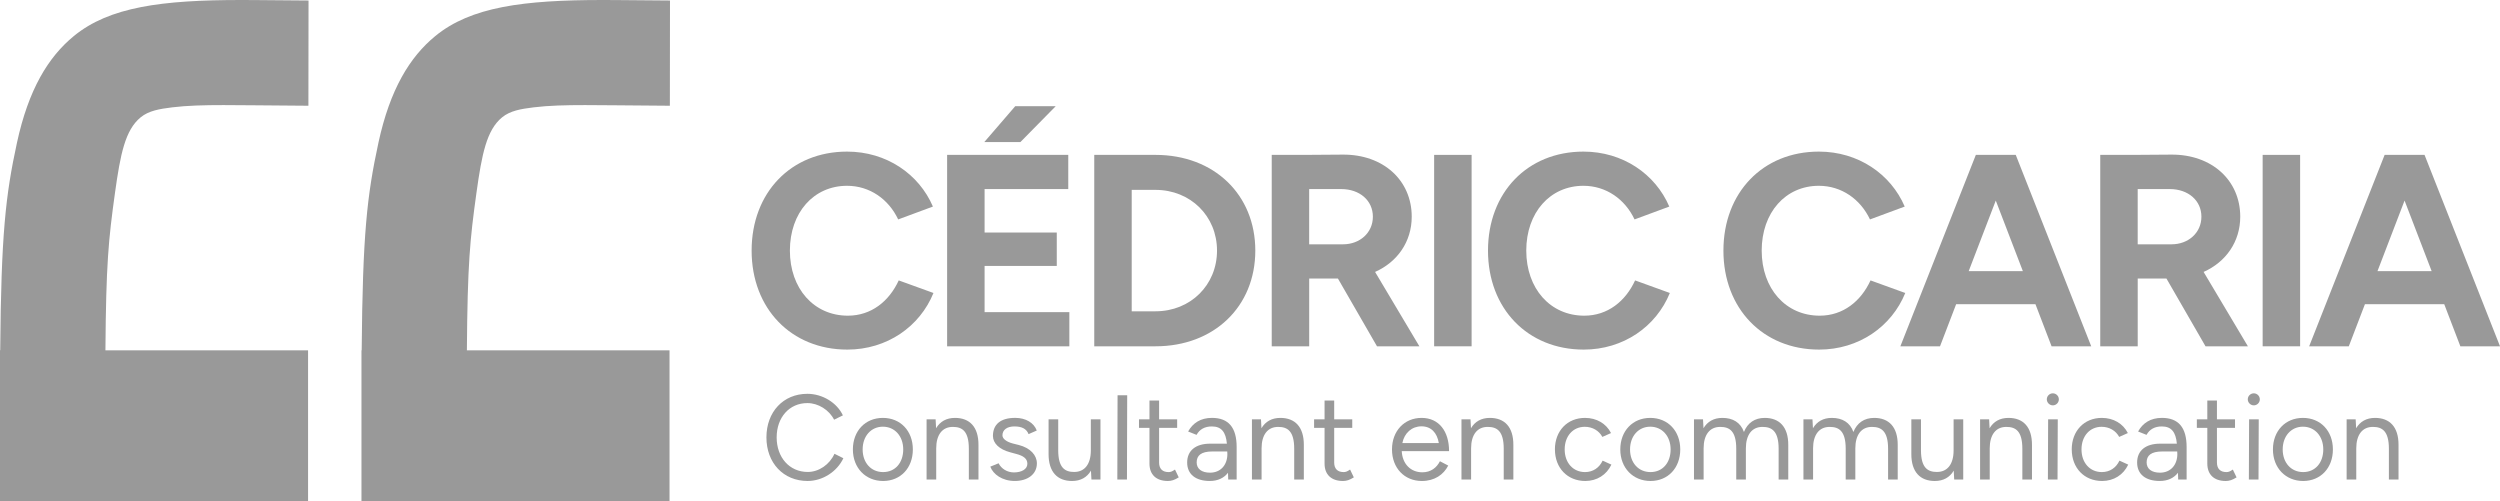 <?xml version="1.0" encoding="UTF-8"?><svg id="Calque_1" xmlns="http://www.w3.org/2000/svg" viewBox="0 0 1993.08 399.57"><defs><style>.cls-1{fill:#999;}</style></defs><path class="cls-1" d="M13.49,113.94c9.26-42.82,25.08-68.53,45.36-85.19C87.16,5.48,128.97,0,192.54,0c3.54,0,7.14.02,10.82.05l42.61.36-.1,83.89-43.23-.36c-8.62-.07-16.75-.16-24.41-.16-15.45,0-29.02.34-40.94,1.8-10.27,1.26-18.78,2.72-25.2,7.99-12.28,10.09-16.11,29.15-20.42,60.17-5.18,37.28-7.13,56.71-7.62,125.53h161.55v120.3H0v-120.3h.17c.75-92.69,4.31-123.64,13.32-165.33Z"/><path class="cls-1" d="M301.66,113.94c9.26-42.82,25.08-68.53,45.36-85.19C375.33,5.48,417.14,0,480.71,0c3.54,0,7.14.02,10.82.05l42.61.36-.1,83.89-43.23-.36c-8.62-.07-16.75-.16-24.41-.16-15.45,0-29.02.34-40.94,1.8-10.27,1.26-18.78,2.72-25.2,7.99-12.28,10.09-16.11,29.15-20.42,60.17-5.18,37.28-7.13,56.71-7.62,125.53h161.55v120.3h-245.59v-120.3h.17c.75-92.69,4.31-123.64,13.32-165.33Z"/><path class="cls-1" d="M599.22,199.78c0-46.22,31.39-78.92,76.08-78.92,31.39,0,57.33,17.88,68.45,43.82l-27.69,10.25c-7.63-16.13-22.67-26.81-40.77-26.81-26.6,0-45.56,21.36-45.56,51.67s19.18,51.88,46.22,51.88c18.75,0,32.92-11.55,40.55-28.12l27.69,10.03c-10.9,26.81-37.06,45.13-68.67,45.13-44.69,0-76.3-32.7-76.3-78.92Z"/><path class="cls-1" d="M755.08,123.48h96.57v27.25h-66.71v34.66h57.55v26.6h-57.55v36.84h67.58v27.25h-97.45V123.48ZM809.37,84.68h32.26l-28.12,28.56h-28.78l24.63-28.56Z"/><path class="cls-1" d="M872.37,123.48h48.83c46.65,0,79.57,31.61,79.57,76.3s-32.92,76.3-79.57,76.3h-48.83V123.48ZM902.23,151.39v96.79h18.97c27.9,0,49.05-20.93,49.05-48.4s-21.15-48.4-49.05-48.4h-18.97Z"/><path class="cls-1" d="M1013.85,123.48h26.38l30.3-.22c32.26-.22,54.94,20.49,54.94,49.49,0,20.06-11.55,36.19-29.21,44.04l35.32,59.3h-33.79l-31.17-54.06h-22.89v54.06h-29.87V123.48ZM1043.71,150.73v44.04h27.03c13.3,0,23.76-9.16,23.76-22.02s-10.46-22.02-25.29-22.02h-25.51Z"/><path class="cls-1" d="M1143.34,123.48h29.87v152.6h-29.87V123.48Z"/><path class="cls-1" d="M1186.28,199.78c0-46.22,31.39-78.92,76.08-78.92,31.39,0,57.33,17.88,68.45,43.82l-27.69,10.25c-7.63-16.13-22.67-26.81-40.77-26.81-26.6,0-45.56,21.36-45.56,51.67s19.18,51.88,46.22,51.88c18.75,0,32.92-11.55,40.55-28.12l27.69,10.03c-10.9,26.81-37.06,45.13-68.67,45.13-44.69,0-76.3-32.7-76.3-78.92Z"/><path class="cls-1" d="M1373.97,199.78c0-46.22,31.39-78.92,76.08-78.92,31.39,0,57.33,17.88,68.45,43.82l-27.69,10.25c-7.63-16.13-22.67-26.81-40.77-26.81-26.6,0-45.56,21.36-45.56,51.67s19.18,51.88,46.22,51.88c18.75,0,32.92-11.55,40.55-28.12l27.69,10.03c-10.9,26.81-37.06,45.13-68.67,45.13-44.69,0-76.3-32.7-76.3-78.92Z"/><path class="cls-1" d="M1575.19,123.48h31.83l60.17,152.6h-31.61l-12.86-33.57h-63.22l-12.86,33.57h-31.61l60.17-152.6ZM1612.68,216.13l-21.58-56.24-21.58,56.24h43.17Z"/><path class="cls-1" d="M1674.37,123.48h26.38l30.3-.22c32.26-.22,54.94,20.49,54.94,49.49,0,20.06-11.55,36.19-29.21,44.04l35.32,59.3h-33.79l-31.17-54.06h-22.89v54.06h-29.87V123.48ZM1704.24,150.73v44.04h27.03c13.3,0,23.76-9.16,23.76-22.02s-10.46-22.02-25.29-22.02h-25.51Z"/><path class="cls-1" d="M1803.86,123.48h29.87v152.6h-29.87V123.48Z"/><path class="cls-1" d="M1901.09,123.48h31.83l60.17,152.6h-31.61l-12.86-33.57h-63.22l-12.86,33.57h-31.61l60.17-152.6ZM1938.58,216.13l-21.58-56.24-21.58,56.24h43.17Z"/><path class="cls-1" d="M611.02,348.71c0-20.35,13.44-34.75,32.64-34.75,12,0,23.52,7.01,28.32,17.18l-7.01,3.46c-3.94-7.78-12.58-13.25-21.31-13.25-14.3,0-24.48,11.33-24.48,27.36s10.27,27.55,24.77,27.55c8.93,0,17.47-5.95,21.31-14.5l7.1,3.55c-4.99,10.66-16.51,18.14-28.51,18.14-19.29,0-32.83-14.4-32.83-34.75Z"/><path class="cls-1" d="M679.95,358.31c0-14.78,9.89-25.15,23.9-25.15s23.9,10.37,23.9,25.15-9.79,25.15-23.71,25.15-24.09-10.37-24.09-25.15ZM720.08,358.31c0-10.66-6.82-18.14-16.22-18.14s-16.13,7.49-16.13,18.14,6.72,18.05,16.32,18.05,16.03-7.39,16.03-18.05Z"/><path class="cls-1" d="M738.7,334.31h7.2l.38,7.1c3.17-5.38,8.26-8.25,15.07-8.25,11.62,0,18.81,7.1,18.72,21.69v27.45h-7.68v-24.57c0-14.21-5.47-17.38-12.67-17.38-8.45-.1-13.34,6.24-13.34,17.09v24.86h-7.68v-48Z"/><path class="cls-1" d="M789.49,372.03l6.62-2.69c2.11,4.32,6.91,7.29,12.19,7.29,6.05,0,10.75-2.5,10.75-6.91,0-4.03-3.07-6.34-9.02-7.87l-4.61-1.25c-8.74-2.3-13.82-7.2-13.82-13.06,0-9.12,5.95-14.4,17.76-14.4,8.45,0,14.88,3.94,17.18,10.08l-6.53,2.88c-1.73-4.42-5.57-6.14-11.33-6.14s-9.5,2.69-9.5,7.1c0,2.59,2.88,5.09,8.35,6.53l4.61,1.15c9.41,2.4,14.5,8.25,14.5,14.69,0,8.74-7.49,14.01-17.57,14.01s-17.28-5.28-19.58-11.42Z"/><path class="cls-1" d="M856.4,376.26c8.35,0,13.25-6.24,13.25-17.18v-24.77h7.68v48h-7.2l-.38-7.1c-3.17,5.38-8.25,8.25-15.07,8.25-11.62,0-18.81-7.1-18.72-21.69v-27.45h7.68v24.57c0,14.21,5.47,17.38,12.77,17.38Z"/><path class="cls-1" d="M890.96,315.11h7.68l-.19,67.2h-7.68l.19-67.2Z"/><path class="cls-1" d="M916.39,369.54v-28.41h-8.35v-6.82h8.35v-14.97h7.68v14.97h14.4v6.82h-14.4v27.65c0,4.9,2.69,7.58,7.49,7.58,1.54,0,2.69-.29,5.18-2.02l2.98,6.24c-3.36,2.11-5.86,2.88-8.64,2.88-9.31,0-14.69-5.09-14.69-13.92Z"/><path class="cls-1" d="M946.44,368.77c0-9.6,6.82-15.07,18.43-15.07h13.25c-.86-9.12-4.22-13.73-12-13.73-5.57,0-9.7,2.21-12.19,6.72l-6.72-2.69c3.74-6.72,9.89-10.85,19.01-10.85,13.25,0,19.68,7.78,19.68,23.23v25.92h-6.72l-.19-5.38c-3.17,4.13-8.06,6.53-14.49,6.53-11.42,0-18.05-5.47-18.05-14.69ZM978.5,361.95l-.1-2.02h-11.9c-9.02,0-12.48,3.26-12.48,8.74,0,5.09,3.94,8.16,10.66,8.16,8.54,0,13.82-6.24,13.82-14.88Z"/><path class="cls-1" d="M998.09,334.31h7.2l.38,7.1c3.17-5.38,8.26-8.25,15.07-8.25,11.62,0,18.81,7.1,18.72,21.69v27.45h-7.68v-24.57c0-14.21-5.47-17.38-12.67-17.38-8.45-.1-13.34,6.24-13.34,17.09v24.86h-7.68v-48Z"/><path class="cls-1" d="M1055.98,369.54v-28.41h-8.35v-6.82h8.35v-14.97h7.68v14.97h14.4v6.82h-14.4v27.65c0,4.9,2.69,7.58,7.49,7.58,1.54,0,2.69-.29,5.18-2.02l2.98,6.24c-3.36,2.11-5.86,2.88-8.64,2.88-9.31,0-14.69-5.09-14.69-13.92Z"/><path class="cls-1" d="M1109.74,358.31c0-14.69,9.79-25.15,23.61-25.15s21.89,10.66,21.89,26.49h-37.72c.48,10.27,7.2,16.89,16.42,16.89,6.72,0,11.42-3.65,14.01-8.83l6.62,3.46c-3.74,7.3-10.94,12.29-21.02,12.29-13.92,0-23.81-10.37-23.81-25.15ZM1117.99,353.22h29.09c-1.44-8.35-6.24-13.34-13.82-13.34s-13.63,5.18-15.26,13.34Z"/><path class="cls-1" d="M1165.13,334.31h7.2l.38,7.1c3.17-5.38,8.26-8.25,15.07-8.25,11.62,0,18.81,7.1,18.72,21.69v27.45h-7.68v-24.57c0-14.21-5.47-17.38-12.67-17.38-8.45-.1-13.34,6.24-13.34,17.09v24.86h-7.68v-48Z"/><path class="cls-1" d="M1239.62,358.31c0-14.78,9.89-25.15,24-25.15,9.22,0,16.9,4.51,20.74,12.09l-6.91,3.07c-2.69-4.99-7.87-8.06-14.01-8.06-9.41,0-16.03,7.39-16.03,18.05s6.72,18.05,16.22,18.05c6.34,0,11.42-3.46,14.02-9.12l7.01,3.17c-3.84,8.16-11.52,13.05-20.83,13.05-14.21,0-24.19-10.37-24.19-25.15Z"/><path class="cls-1" d="M1291.75,358.31c0-14.78,9.89-25.15,23.9-25.15s23.9,10.37,23.9,25.15-9.79,25.15-23.71,25.15-24.09-10.37-24.09-25.15ZM1331.87,358.31c0-10.66-6.82-18.14-16.22-18.14s-16.13,7.49-16.13,18.14,6.72,18.05,16.32,18.05,16.03-7.39,16.03-18.05Z"/><path class="cls-1" d="M1350.5,334.31h7.2l.38,7.1c3.17-5.38,8.26-8.25,15.07-8.25,8.35,0,14.5,3.65,17.18,11.23,2.88-7.2,8.54-11.23,16.61-11.23,11.52,0,18.82,7.1,18.72,21.69v27.45h-7.68v-24.57c0-14.21-5.57-17.38-12.77-17.38-8.45-.1-13.34,6.24-13.34,17.09v24.86h-7.68v-24.57c0-14.21-5.47-17.38-12.67-17.38-8.45-.1-13.34,6.24-13.34,17.09v24.86h-7.68v-48Z"/><path class="cls-1" d="M1437.76,334.31h7.2l.38,7.1c3.17-5.38,8.26-8.25,15.07-8.25,8.35,0,14.5,3.65,17.18,11.23,2.88-7.2,8.54-11.23,16.61-11.23,11.52,0,18.82,7.1,18.72,21.69v27.45h-7.68v-24.57c0-14.21-5.57-17.38-12.77-17.38-8.45-.1-13.34,6.24-13.34,17.09v24.86h-7.68v-24.57c0-14.21-5.47-17.38-12.67-17.38-8.45-.1-13.34,6.24-13.34,17.09v24.86h-7.68v-48Z"/><path class="cls-1" d="M1544.22,376.26c8.35,0,13.25-6.24,13.25-17.18v-24.77h7.68v48h-7.2l-.38-7.1c-3.17,5.38-8.25,8.25-15.07,8.25-11.62,0-18.81-7.1-18.72-21.69v-27.45h7.68v24.57c0,14.21,5.47,17.38,12.77,17.38Z"/><path class="cls-1" d="M1578.59,334.31h7.2l.38,7.1c3.17-5.38,8.26-8.25,15.07-8.25,11.62,0,18.81,7.1,18.72,21.69v27.45h-7.68v-24.57c0-14.21-5.47-17.38-12.67-17.38-8.45-.1-13.34,6.24-13.34,17.09v24.86h-7.68v-48Z"/><path class="cls-1" d="M1631.78,318.37c0-2.69,2.21-4.8,4.8-4.8s4.8,2.11,4.8,4.8-2.21,4.8-4.8,4.8-4.8-2.21-4.8-4.8ZM1632.84,334.31h7.68l-.19,48h-7.68l.19-48Z"/><path class="cls-1" d="M1651.65,358.31c0-14.78,9.89-25.15,24-25.15,9.22,0,16.9,4.51,20.74,12.09l-6.91,3.07c-2.69-4.99-7.87-8.06-14.01-8.06-9.41,0-16.03,7.39-16.03,18.05s6.72,18.05,16.22,18.05c6.34,0,11.42-3.46,14.02-9.12l7.01,3.17c-3.84,8.16-11.52,13.05-20.83,13.05-14.21,0-24.19-10.37-24.19-25.15Z"/><path class="cls-1" d="M1703.78,368.77c0-9.6,6.82-15.07,18.43-15.07h13.25c-.86-9.12-4.22-13.73-12-13.73-5.57,0-9.7,2.21-12.19,6.72l-6.72-2.69c3.74-6.72,9.89-10.85,19.01-10.85,13.25,0,19.68,7.78,19.68,23.23v25.92h-6.72l-.19-5.38c-3.17,4.13-8.06,6.53-14.49,6.53-11.42,0-18.05-5.47-18.05-14.69ZM1735.84,361.95l-.1-2.02h-11.9c-9.02,0-12.48,3.26-12.48,8.74,0,5.09,3.94,8.16,10.66,8.16,8.54,0,13.82-6.24,13.82-14.88Z"/><path class="cls-1" d="M1759.74,369.54v-28.41h-8.35v-6.82h8.35v-14.97h7.68v14.97h14.4v6.82h-14.4v27.65c0,4.9,2.69,7.58,7.49,7.58,1.54,0,2.69-.29,5.18-2.02l2.98,6.24c-3.36,2.11-5.86,2.88-8.64,2.88-9.31,0-14.69-5.09-14.69-13.92Z"/><path class="cls-1" d="M1792,318.37c0-2.69,2.21-4.8,4.8-4.8s4.8,2.11,4.8,4.8-2.21,4.8-4.8,4.8-4.8-2.21-4.8-4.8ZM1793.06,334.31h7.68l-.19,48h-7.68l.19-48Z"/><path class="cls-1" d="M1812.06,358.31c0-14.78,9.89-25.15,23.9-25.15s23.9,10.37,23.9,25.15-9.79,25.15-23.71,25.15-24.09-10.37-24.09-25.15ZM1852.19,358.31c0-10.66-6.82-18.14-16.22-18.14s-16.13,7.49-16.13,18.14,6.72,18.05,16.32,18.05,16.03-7.39,16.03-18.05Z"/><path class="cls-1" d="M1870.81,334.31h7.2l.38,7.1c3.17-5.38,8.26-8.25,15.07-8.25,11.62,0,18.81,7.1,18.72,21.69v27.45h-7.68v-24.57c0-14.21-5.47-17.38-12.67-17.38-8.45-.1-13.34,6.24-13.34,17.09v24.86h-7.68v-48Z"/></svg>